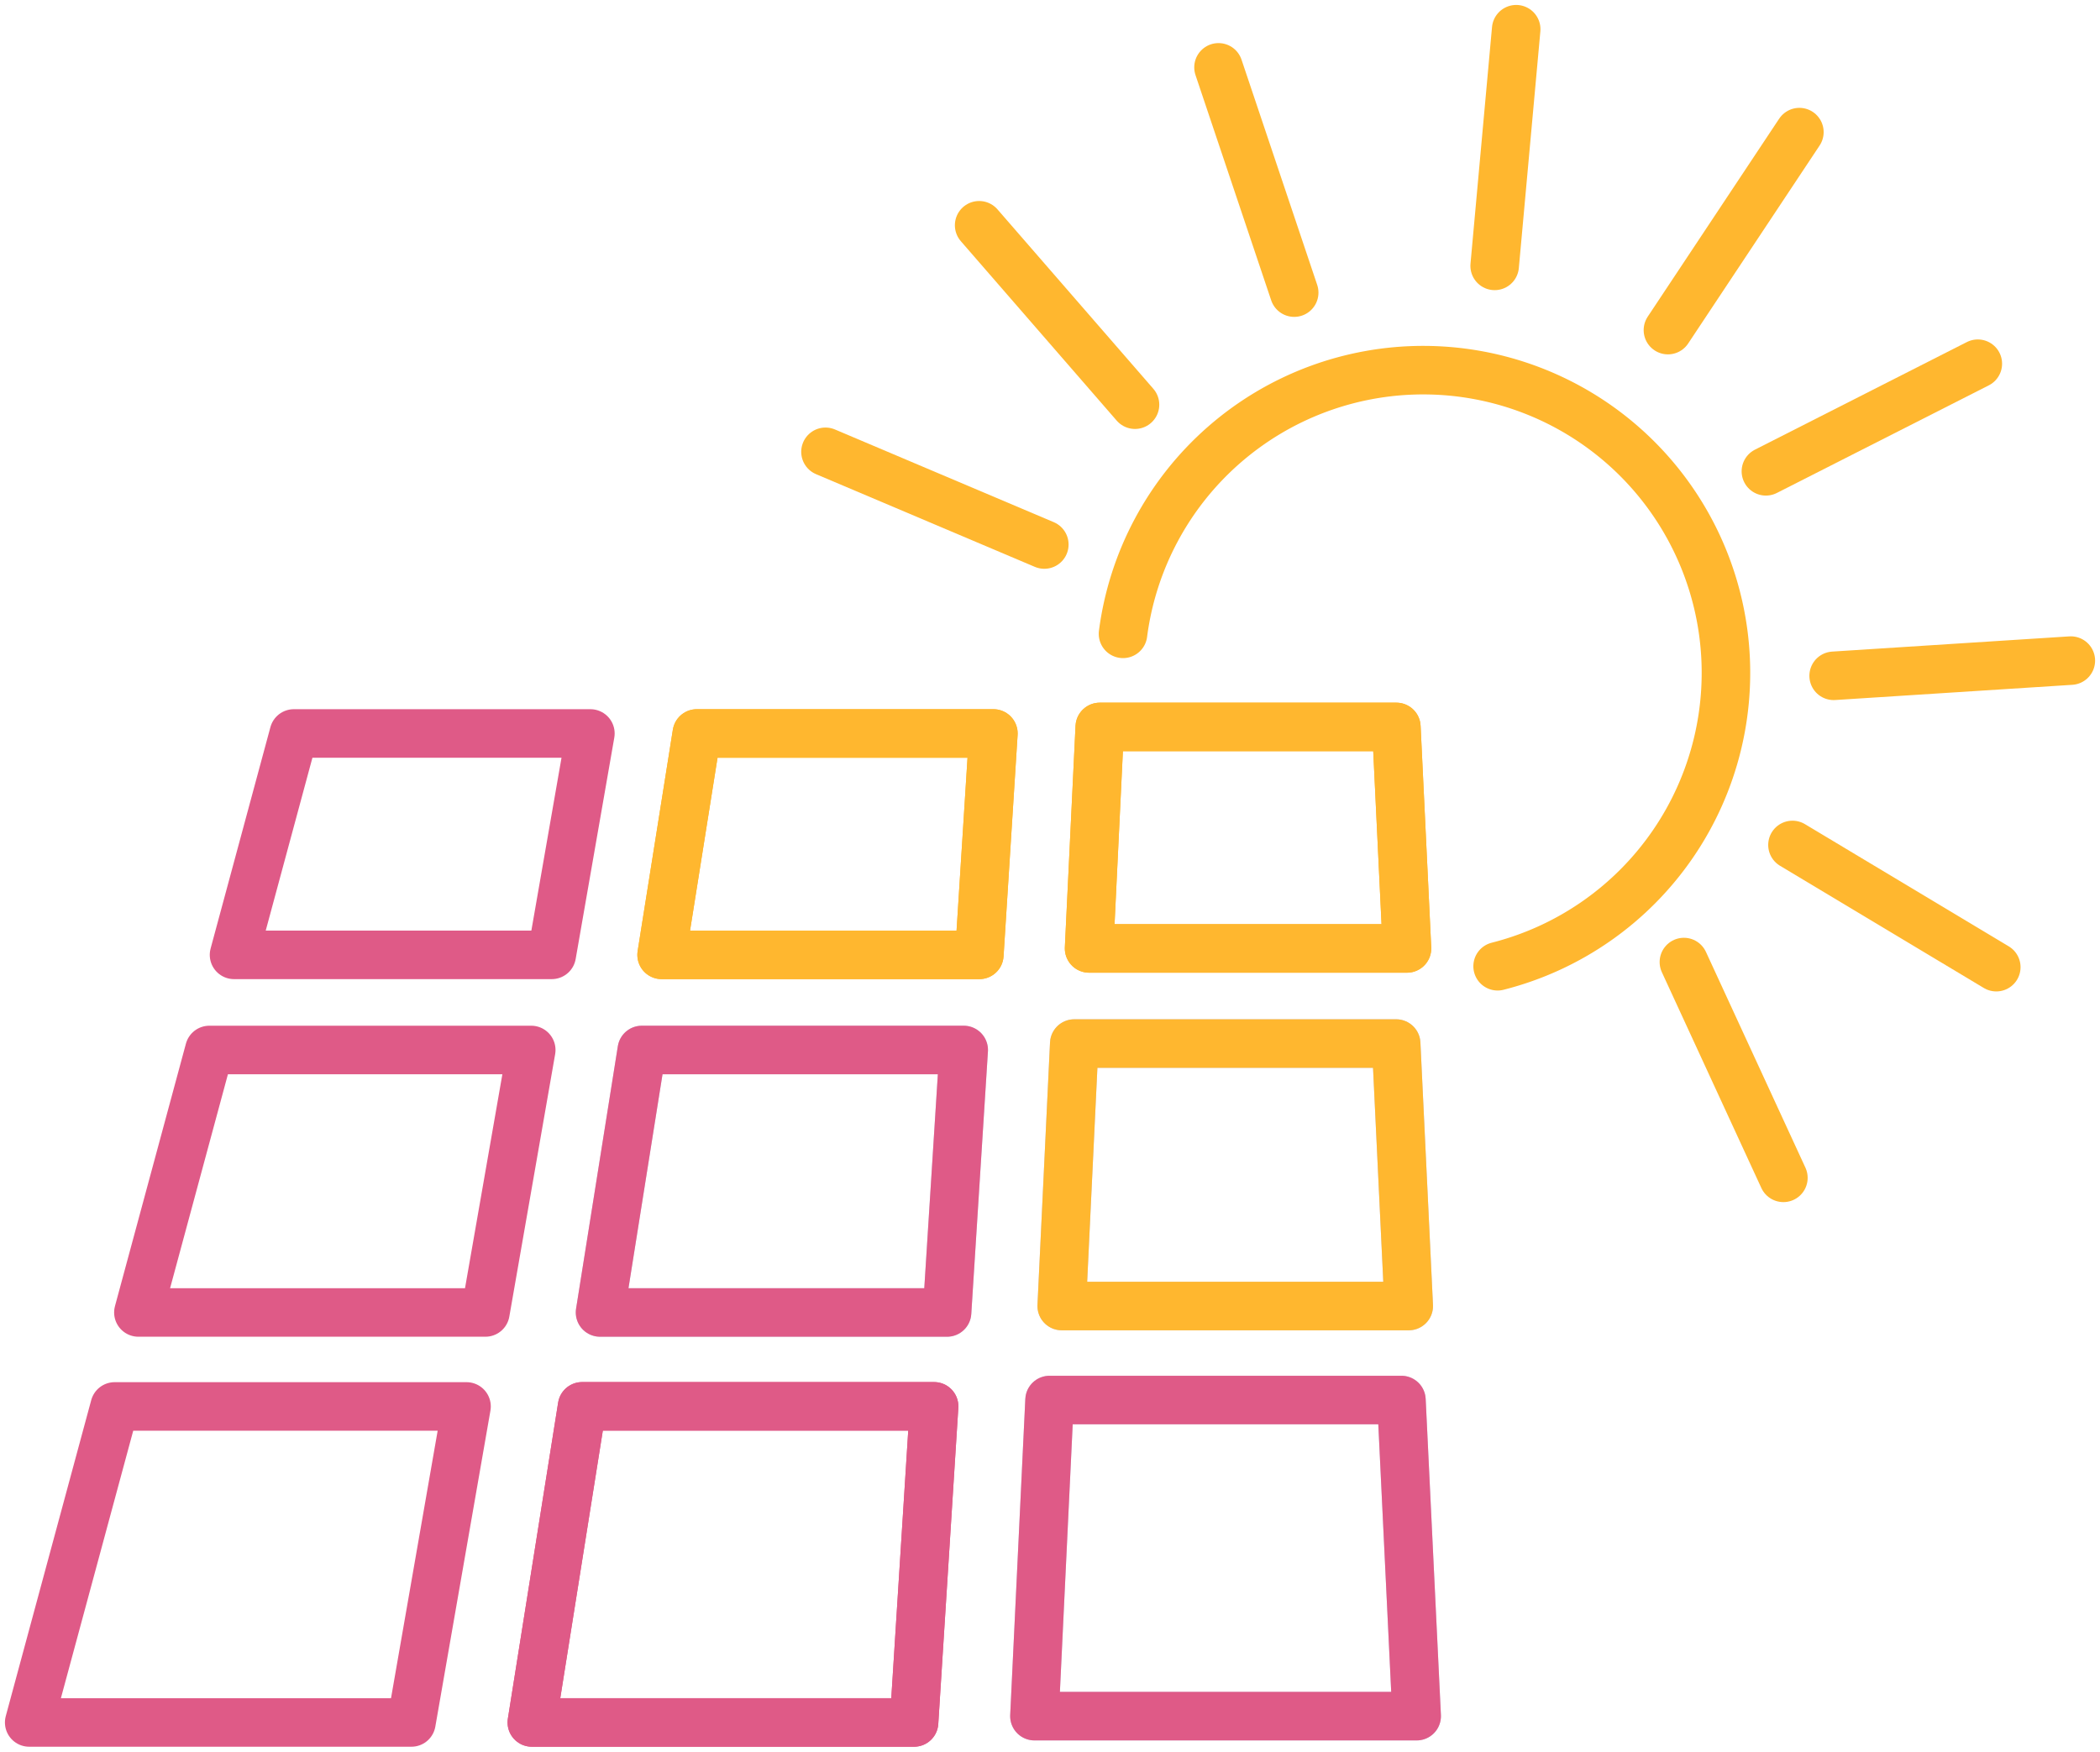 <svg xmlns="http://www.w3.org/2000/svg" xmlns:xlink="http://www.w3.org/1999/xlink" width="86.538" height="72.198" viewBox="0 0 86.538 72.198">
  <defs>
    <clipPath id="clip-path">
      <rect id="Rectangle_1191" data-name="Rectangle 1191" width="86.538" height="72.198" fill="none"/>
    </clipPath>
  </defs>
  <g id="Groupe_2284" data-name="Groupe 2284" transform="translate(0 0)">
    <path id="Tracé_24172" data-name="Tracé 24172" d="M21.108,34.249H8.015l2.465-9.125H22.7Z" transform="translate(1.629 5.105)" fill="none" stroke="#df5a87" stroke-linecap="round" stroke-linejoin="round" stroke-width="2"/>
    <path id="Tracé_24173" data-name="Tracé 24173" d="M35.753,34.249H22.66l1.451-9.125H36.332Z" transform="translate(4.604 5.105)" fill="none" stroke="#ffb72f" stroke-linecap="round" stroke-linejoin="round" stroke-width="2"/>
    <path id="Tracé_24174" data-name="Tracé 24174" d="M50.4,34.029H37.3L37.74,24.9H49.962Z" transform="translate(7.58 5.06)" fill="none" stroke="#ffb72f" stroke-linecap="round" stroke-linejoin="round" stroke-width="2"/>
    <path id="Tracé_24175" data-name="Tracé 24175" d="M35.753,34.249H22.66l1.451-9.125H36.332Z" transform="translate(4.604 5.105)" fill="none" stroke="#ffb72f" stroke-linecap="round" stroke-linejoin="round" stroke-width="2"/>
    <path id="Tracé_24176" data-name="Tracé 24176" d="M50.4,34.029H37.3L37.74,24.9H49.962Z" transform="translate(7.58 5.06)" fill="none" stroke="#ffb72f" stroke-linecap="round" stroke-linejoin="round" stroke-width="2"/>
    <path id="Tracé_24177" data-name="Tracé 24177" d="M19.04,46.784H4.74L7.664,35.966H20.929Z" transform="translate(0.963 7.308)" fill="none" stroke="#df5a87" stroke-linecap="round" stroke-linejoin="round" stroke-width="2"/>
    <path id="Tracé_24178" data-name="Tracé 24178" d="M34.851,46.784h-14.3l1.721-10.818H35.537Z" transform="translate(4.176 7.308)" fill="none" stroke="#cccce5" stroke-linecap="round" stroke-linejoin="round" stroke-width="2"/>
    <path id="Tracé_24179" data-name="Tracé 24179" d="M50.663,46.564h-14.3l.517-10.818H50.145Z" transform="translate(7.389 7.263)" fill="none" stroke="#cccce5" stroke-linecap="round" stroke-linejoin="round" stroke-width="2"/>
    <path id="Tracé_24180" data-name="Tracé 24180" d="M34.851,46.784h-14.3l1.721-10.818H35.537Z" transform="translate(4.176 7.308)" fill="none" stroke="#df5a87" stroke-linecap="round" stroke-linejoin="round" stroke-width="2"/>
    <path id="Tracé_24181" data-name="Tracé 24181" d="M50.663,46.564h-14.3l.517-10.818H50.145Z" transform="translate(7.389 7.263)" fill="none" stroke="#ffb72f" stroke-linecap="round" stroke-linejoin="round" stroke-width="2"/>
    <g id="Groupe_2283" data-name="Groupe 2283" transform="translate(0 0)">
      <g id="Groupe_2282" data-name="Groupe 2282" clip-path="url(#clip-path)">
        <path id="Tracé_24182" data-name="Tracé 24182" d="M16.751,61.2H1L4.522,48.175h14.5Z" transform="translate(0.203 9.79)" fill="none" stroke="#df5a87" stroke-linecap="round" stroke-linejoin="round" stroke-width="2"/>
        <path id="Tracé_24183" data-name="Tracé 24183" d="M33.966,61.2H18.215l2.072-13.029H34.792Z" transform="translate(3.701 9.79)" fill="none" stroke="#df5a87" stroke-linecap="round" stroke-linejoin="round" stroke-width="2"/>
        <path id="Tracé_24184" data-name="Tracé 24184" d="M51.18,60.985H35.429l.623-13.029h14.5Z" transform="translate(7.199 9.745)" fill="none" stroke="#cccce5" stroke-linecap="round" stroke-linejoin="round" stroke-width="2"/>
        <path id="Tracé_24185" data-name="Tracé 24185" d="M33.966,61.2H18.215l2.072-13.029H34.792Z" transform="translate(3.701 9.79)" fill="none" stroke="#df5a87" stroke-linecap="round" stroke-linejoin="round" stroke-width="2"/>
        <path id="Tracé_24186" data-name="Tracé 24186" d="M51.18,60.985H35.429l.623-13.029h14.5Z" transform="translate(7.199 9.745)" fill="none" stroke="#df5a87" stroke-linecap="round" stroke-linejoin="round" stroke-width="2"/>
        <path id="Tracé_24187" data-name="Tracé 24187" d="M53.9,37.246a12.475,12.475,0,1,0-15.437-13.7" transform="translate(7.815 2.577)" fill="none" stroke="#ffb72f" stroke-linecap="round" stroke-linejoin="round" stroke-width="2"/>
        <line id="Ligne_2" data-name="Ligne 2" x2="9.018" y2="3.821" transform="translate(34.017 18.621)" fill="none" stroke="#ffb72f" stroke-linecap="round" stroke-linejoin="round" stroke-width="2"/>
        <line id="Ligne_3" data-name="Ligne 3" x2="6.423" y2="7.395" transform="translate(40.349 9.284)" fill="none" stroke="#ffb72f" stroke-linecap="round" stroke-linejoin="round" stroke-width="2"/>
        <line id="Ligne_4" data-name="Ligne 4" x2="3.119" y2="9.284" transform="translate(50.213 2.776)" fill="none" stroke="#ffb72f" stroke-linecap="round" stroke-linejoin="round" stroke-width="2"/>
        <line id="Ligne_5" data-name="Ligne 5" x1="0.887" y2="9.754" transform="translate(61.593 1.204)" fill="none" stroke="#ffb72f" stroke-linecap="round" stroke-linejoin="round" stroke-width="2"/>
        <line id="Ligne_6" data-name="Ligne 6" x1="5.417" y2="8.16" transform="translate(68.733 5.445)" fill="none" stroke="#ffb72f" stroke-linecap="round" stroke-linejoin="round" stroke-width="2"/>
        <line id="Ligne_7" data-name="Ligne 7" x1="8.733" y2="4.435" transform="translate(72.77 14.99)" fill="none" stroke="#ffb72f" stroke-linecap="round" stroke-linejoin="round" stroke-width="2"/>
        <line id="Ligne_8" data-name="Ligne 8" x1="9.774" y2="0.627" transform="translate(75.562 27.226)" fill="none" stroke="#ffb72f" stroke-linecap="round" stroke-linejoin="round" stroke-width="2"/>
        <line id="Ligne_9" data-name="Ligne 9" x1="8.399" y1="5.037" transform="translate(73.865 34.824)" fill="none" stroke="#ffb72f" stroke-linecap="round" stroke-linejoin="round" stroke-width="2"/>
        <line id="Ligne_10" data-name="Ligne 10" x1="4.1" y1="8.894" transform="translate(69.391 39.65)" fill="none" stroke="#ffb72f" stroke-linecap="round" stroke-linejoin="round" stroke-width="2"/>
      </g>
    </g>
  </g>
</svg>

